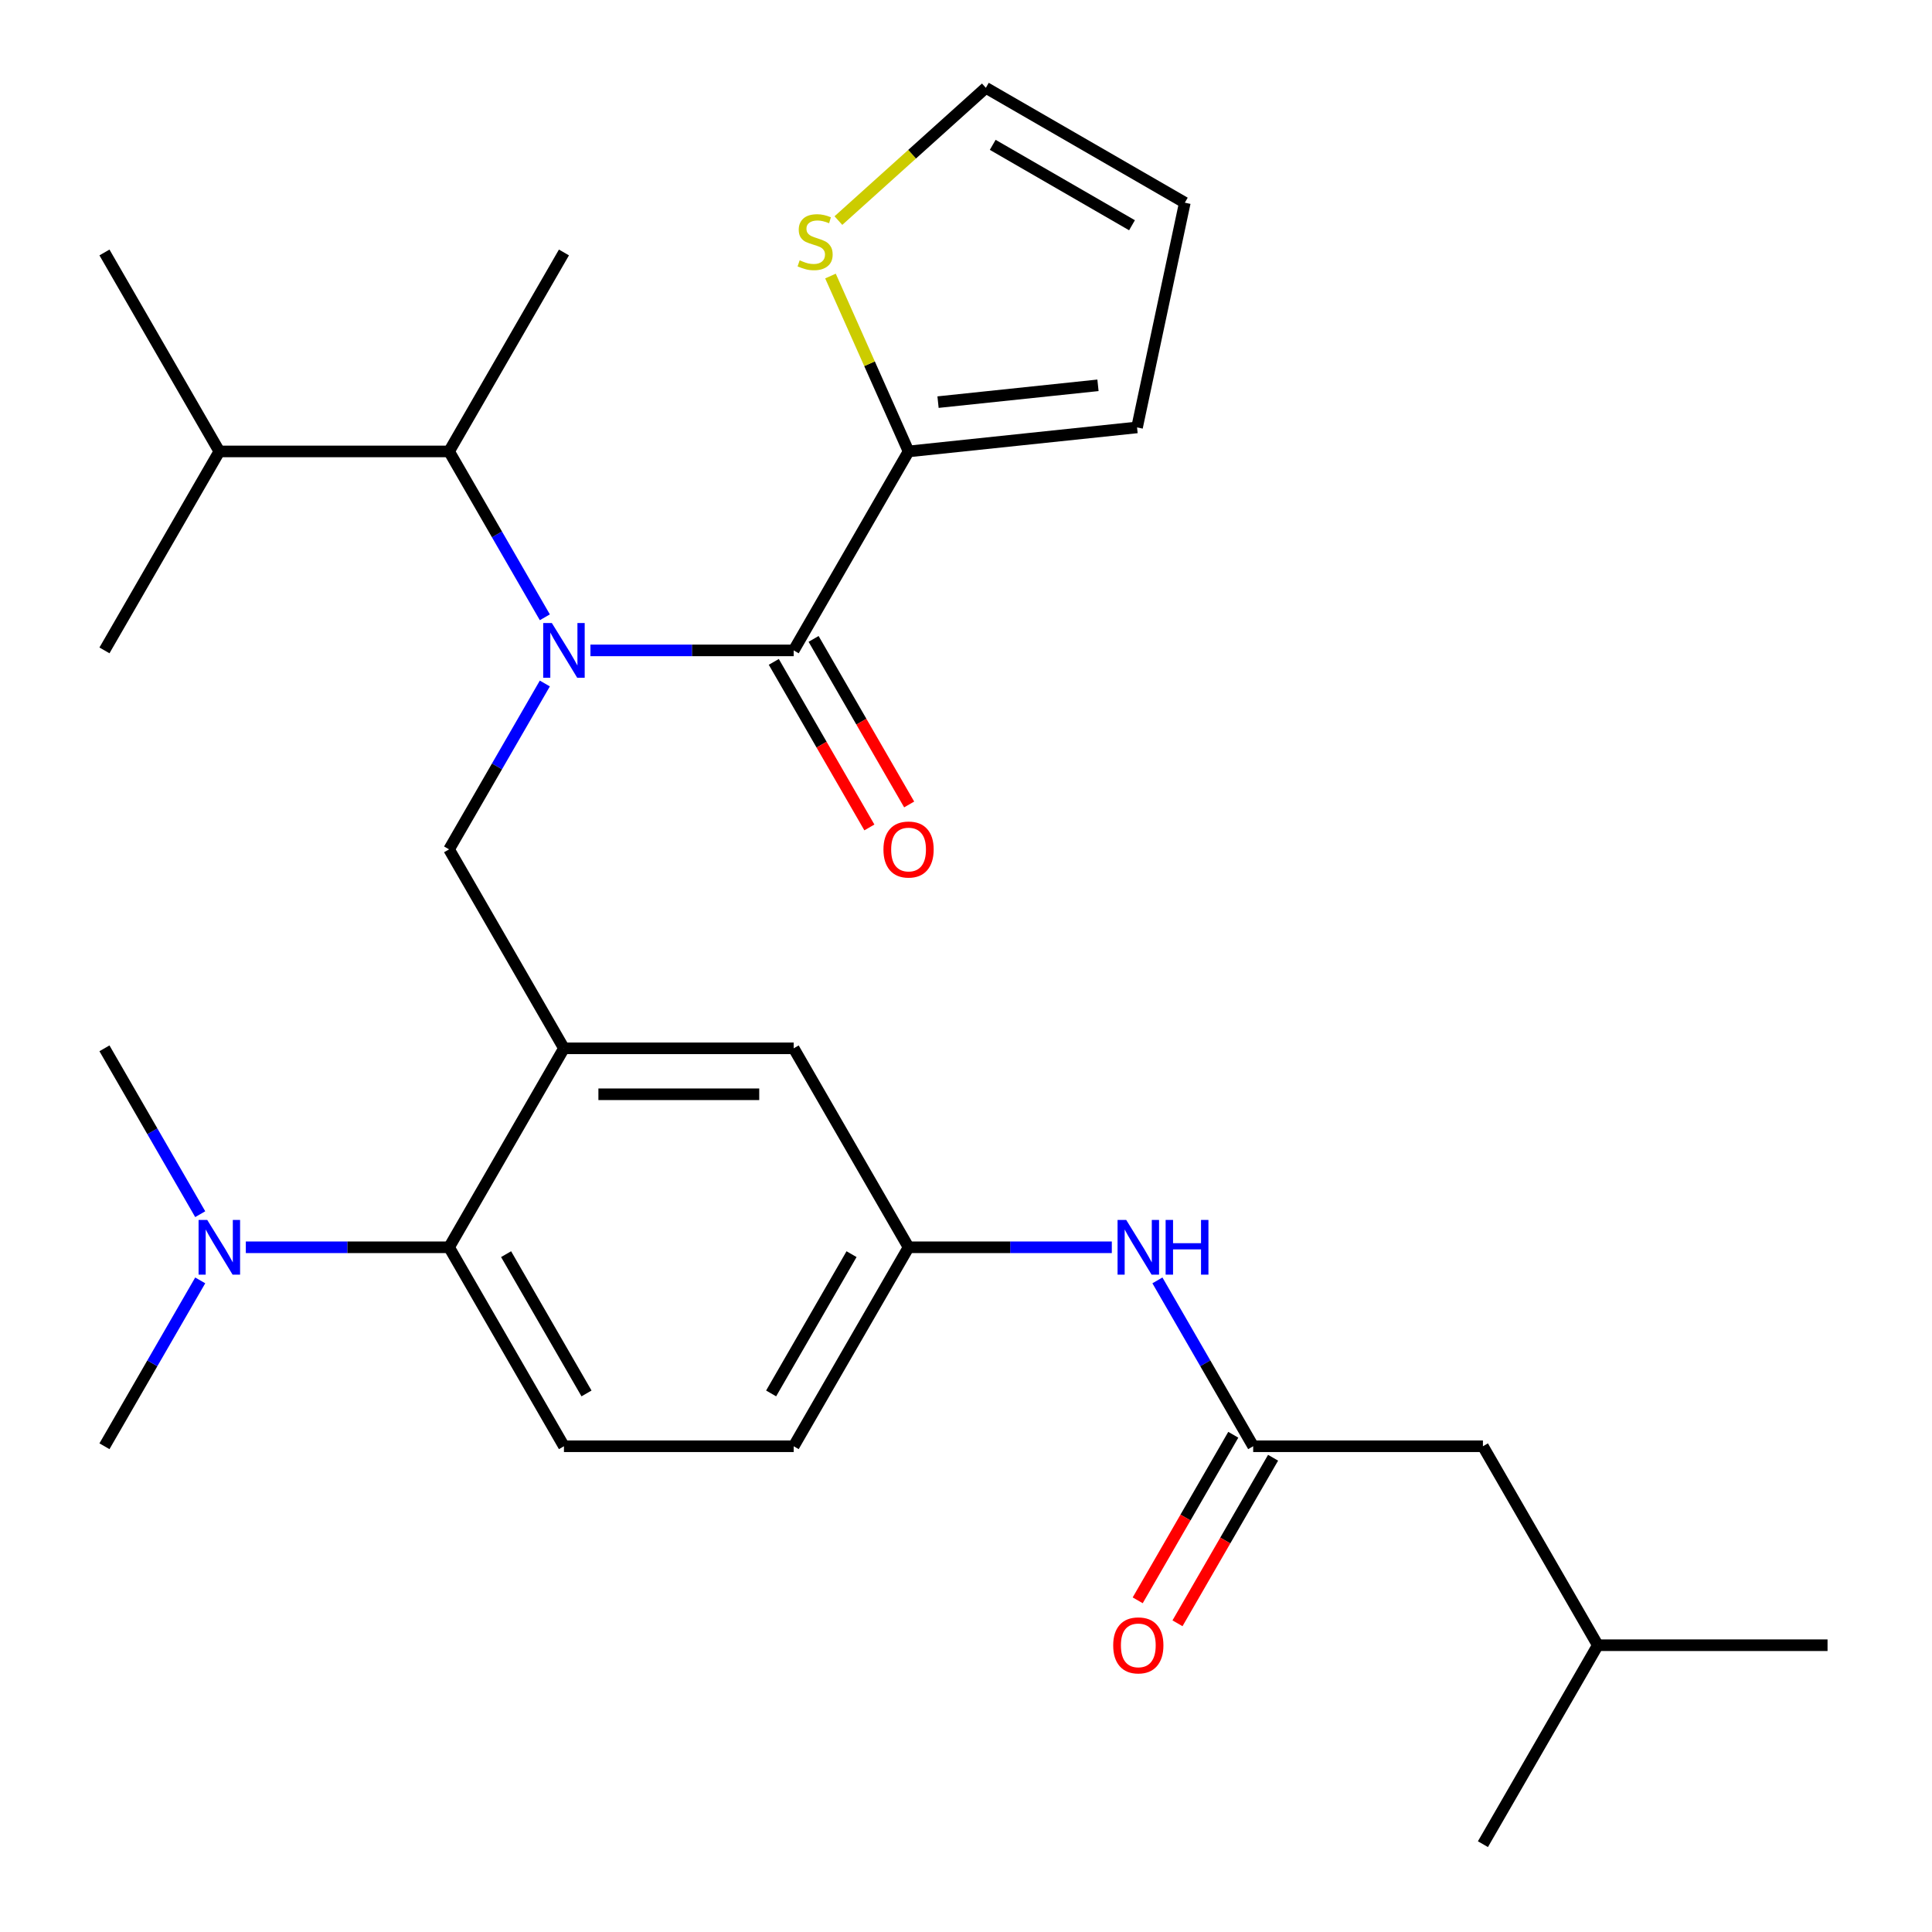 <?xml version='1.0' encoding='iso-8859-1'?>
<svg version='1.1' baseProfile='full'
              xmlns='http://www.w3.org/2000/svg'
                      xmlns:rdkit='http://www.rdkit.org/xml'
                      xmlns:xlink='http://www.w3.org/1999/xlink'
                  xml:space='preserve'
width='1000px' height='1000px' viewBox='0 0 1000 1000'>
<!-- END OF HEADER -->
<rect style='opacity:1.0;fill:#FFFFFF;stroke:none' width='1000' height='1000' x='0' y='0'> </rect>
<path class='bond-0' d='M 599.078,662.727 L 623.861,705.652' style='fill:none;fill-rule:evenodd;stroke:#0000FF;stroke-width:6px;stroke-linecap:butt;stroke-linejoin:miter;stroke-opacity:1' />
<path class='bond-0' d='M 623.861,705.652 L 648.644,748.578' style='fill:none;fill-rule:evenodd;stroke:#000000;stroke-width:6px;stroke-linecap:butt;stroke-linejoin:miter;stroke-opacity:1' />
<path class='bond-1' d='M 575.474,645.594 L 522.872,645.594' style='fill:none;fill-rule:evenodd;stroke:#0000FF;stroke-width:6px;stroke-linecap:butt;stroke-linejoin:miter;stroke-opacity:1' />
<path class='bond-1' d='M 522.872,645.594 L 470.271,645.594' style='fill:none;fill-rule:evenodd;stroke:#000000;stroke-width:6px;stroke-linecap:butt;stroke-linejoin:miter;stroke-opacity:1' />
<path class='bond-2' d='M 767.56,748.578 L 827.017,851.562' style='fill:none;fill-rule:evenodd;stroke:#000000;stroke-width:6px;stroke-linecap:butt;stroke-linejoin:miter;stroke-opacity:1' />
<path class='bond-3' d='M 767.56,748.578 L 648.644,748.578' style='fill:none;fill-rule:evenodd;stroke:#000000;stroke-width:6px;stroke-linecap:butt;stroke-linejoin:miter;stroke-opacity:1' />
<path class='bond-4' d='M 638.346,742.632 L 613.609,785.478' style='fill:none;fill-rule:evenodd;stroke:#000000;stroke-width:6px;stroke-linecap:butt;stroke-linejoin:miter;stroke-opacity:1' />
<path class='bond-4' d='M 613.609,785.478 L 588.872,828.323' style='fill:none;fill-rule:evenodd;stroke:#FF0000;stroke-width:6px;stroke-linecap:butt;stroke-linejoin:miter;stroke-opacity:1' />
<path class='bond-4' d='M 658.943,754.524 L 634.206,797.369' style='fill:none;fill-rule:evenodd;stroke:#000000;stroke-width:6px;stroke-linecap:butt;stroke-linejoin:miter;stroke-opacity:1' />
<path class='bond-4' d='M 634.206,797.369 L 609.469,840.215' style='fill:none;fill-rule:evenodd;stroke:#FF0000;stroke-width:6px;stroke-linecap:butt;stroke-linejoin:miter;stroke-opacity:1' />
<path class='bond-5' d='M 827.017,851.562 L 945.933,851.562' style='fill:none;fill-rule:evenodd;stroke:#000000;stroke-width:6px;stroke-linecap:butt;stroke-linejoin:miter;stroke-opacity:1' />
<path class='bond-6' d='M 827.017,851.562 L 767.56,954.545' style='fill:none;fill-rule:evenodd;stroke:#000000;stroke-width:6px;stroke-linecap:butt;stroke-linejoin:miter;stroke-opacity:1' />
<path class='bond-7' d='M 470.271,233.659 L 450.062,188.268' style='fill:none;fill-rule:evenodd;stroke:#000000;stroke-width:6px;stroke-linecap:butt;stroke-linejoin:miter;stroke-opacity:1' />
<path class='bond-7' d='M 450.062,188.268 L 429.853,142.877' style='fill:none;fill-rule:evenodd;stroke:#CCCC00;stroke-width:6px;stroke-linecap:butt;stroke-linejoin:miter;stroke-opacity:1' />
<path class='bond-8' d='M 470.271,233.659 L 588.535,221.229' style='fill:none;fill-rule:evenodd;stroke:#000000;stroke-width:6px;stroke-linecap:butt;stroke-linejoin:miter;stroke-opacity:1' />
<path class='bond-8' d='M 485.525,208.142 L 568.31,199.441' style='fill:none;fill-rule:evenodd;stroke:#000000;stroke-width:6px;stroke-linecap:butt;stroke-linejoin:miter;stroke-opacity:1' />
<path class='bond-9' d='M 470.271,233.659 L 410.813,336.643' style='fill:none;fill-rule:evenodd;stroke:#000000;stroke-width:6px;stroke-linecap:butt;stroke-linejoin:miter;stroke-opacity:1' />
<path class='bond-10' d='M 282.006,353.776 L 257.223,396.701' style='fill:none;fill-rule:evenodd;stroke:#0000FF;stroke-width:6px;stroke-linecap:butt;stroke-linejoin:miter;stroke-opacity:1' />
<path class='bond-10' d='M 257.223,396.701 L 232.44,439.627' style='fill:none;fill-rule:evenodd;stroke:#000000;stroke-width:6px;stroke-linecap:butt;stroke-linejoin:miter;stroke-opacity:1' />
<path class='bond-11' d='M 305.611,336.643 L 358.212,336.643' style='fill:none;fill-rule:evenodd;stroke:#0000FF;stroke-width:6px;stroke-linecap:butt;stroke-linejoin:miter;stroke-opacity:1' />
<path class='bond-11' d='M 358.212,336.643 L 410.813,336.643' style='fill:none;fill-rule:evenodd;stroke:#000000;stroke-width:6px;stroke-linecap:butt;stroke-linejoin:miter;stroke-opacity:1' />
<path class='bond-12' d='M 282.006,319.51 L 257.223,276.585' style='fill:none;fill-rule:evenodd;stroke:#0000FF;stroke-width:6px;stroke-linecap:butt;stroke-linejoin:miter;stroke-opacity:1' />
<path class='bond-12' d='M 257.223,276.585 L 232.44,233.659' style='fill:none;fill-rule:evenodd;stroke:#000000;stroke-width:6px;stroke-linecap:butt;stroke-linejoin:miter;stroke-opacity:1' />
<path class='bond-13' d='M 400.515,342.589 L 425.252,385.434' style='fill:none;fill-rule:evenodd;stroke:#000000;stroke-width:6px;stroke-linecap:butt;stroke-linejoin:miter;stroke-opacity:1' />
<path class='bond-13' d='M 425.252,385.434 L 449.989,428.28' style='fill:none;fill-rule:evenodd;stroke:#FF0000;stroke-width:6px;stroke-linecap:butt;stroke-linejoin:miter;stroke-opacity:1' />
<path class='bond-13' d='M 421.112,330.697 L 445.849,373.543' style='fill:none;fill-rule:evenodd;stroke:#000000;stroke-width:6px;stroke-linecap:butt;stroke-linejoin:miter;stroke-opacity:1' />
<path class='bond-13' d='M 445.849,373.543 L 470.585,416.388' style='fill:none;fill-rule:evenodd;stroke:#FF0000;stroke-width:6px;stroke-linecap:butt;stroke-linejoin:miter;stroke-opacity:1' />
<path class='bond-14' d='M 433.957,114.172 L 472.116,79.813' style='fill:none;fill-rule:evenodd;stroke:#CCCC00;stroke-width:6px;stroke-linecap:butt;stroke-linejoin:miter;stroke-opacity:1' />
<path class='bond-14' d='M 472.116,79.813 L 510.275,45.455' style='fill:none;fill-rule:evenodd;stroke:#000000;stroke-width:6px;stroke-linecap:butt;stroke-linejoin:miter;stroke-opacity:1' />
<path class='bond-15' d='M 588.535,221.229 L 613.259,104.912' style='fill:none;fill-rule:evenodd;stroke:#000000;stroke-width:6px;stroke-linecap:butt;stroke-linejoin:miter;stroke-opacity:1' />
<path class='bond-16' d='M 232.44,233.659 L 113.525,233.659' style='fill:none;fill-rule:evenodd;stroke:#000000;stroke-width:6px;stroke-linecap:butt;stroke-linejoin:miter;stroke-opacity:1' />
<path class='bond-17' d='M 232.44,233.659 L 291.898,130.675' style='fill:none;fill-rule:evenodd;stroke:#000000;stroke-width:6px;stroke-linecap:butt;stroke-linejoin:miter;stroke-opacity:1' />
<path class='bond-18' d='M 232.44,439.627 L 291.898,542.61' style='fill:none;fill-rule:evenodd;stroke:#000000;stroke-width:6px;stroke-linecap:butt;stroke-linejoin:miter;stroke-opacity:1' />
<path class='bond-19' d='M 113.525,233.659 L 54.067,130.675' style='fill:none;fill-rule:evenodd;stroke:#000000;stroke-width:6px;stroke-linecap:butt;stroke-linejoin:miter;stroke-opacity:1' />
<path class='bond-20' d='M 113.525,233.659 L 54.067,336.643' style='fill:none;fill-rule:evenodd;stroke:#000000;stroke-width:6px;stroke-linecap:butt;stroke-linejoin:miter;stroke-opacity:1' />
<path class='bond-21' d='M 54.067,748.578 L 78.85,705.652' style='fill:none;fill-rule:evenodd;stroke:#000000;stroke-width:6px;stroke-linecap:butt;stroke-linejoin:miter;stroke-opacity:1' />
<path class='bond-21' d='M 78.85,705.652 L 103.633,662.727' style='fill:none;fill-rule:evenodd;stroke:#0000FF;stroke-width:6px;stroke-linecap:butt;stroke-linejoin:miter;stroke-opacity:1' />
<path class='bond-22' d='M 103.633,628.461 L 78.85,585.536' style='fill:none;fill-rule:evenodd;stroke:#0000FF;stroke-width:6px;stroke-linecap:butt;stroke-linejoin:miter;stroke-opacity:1' />
<path class='bond-22' d='M 78.85,585.536 L 54.067,542.61' style='fill:none;fill-rule:evenodd;stroke:#000000;stroke-width:6px;stroke-linecap:butt;stroke-linejoin:miter;stroke-opacity:1' />
<path class='bond-23' d='M 127.238,645.594 L 179.839,645.594' style='fill:none;fill-rule:evenodd;stroke:#0000FF;stroke-width:6px;stroke-linecap:butt;stroke-linejoin:miter;stroke-opacity:1' />
<path class='bond-23' d='M 179.839,645.594 L 232.44,645.594' style='fill:none;fill-rule:evenodd;stroke:#000000;stroke-width:6px;stroke-linecap:butt;stroke-linejoin:miter;stroke-opacity:1' />
<path class='bond-24' d='M 470.271,645.594 L 410.813,748.578' style='fill:none;fill-rule:evenodd;stroke:#000000;stroke-width:6px;stroke-linecap:butt;stroke-linejoin:miter;stroke-opacity:1' />
<path class='bond-24' d='M 440.756,649.15 L 399.135,721.239' style='fill:none;fill-rule:evenodd;stroke:#000000;stroke-width:6px;stroke-linecap:butt;stroke-linejoin:miter;stroke-opacity:1' />
<path class='bond-25' d='M 470.271,645.594 L 410.813,542.61' style='fill:none;fill-rule:evenodd;stroke:#000000;stroke-width:6px;stroke-linecap:butt;stroke-linejoin:miter;stroke-opacity:1' />
<path class='bond-26' d='M 410.813,748.578 L 291.898,748.578' style='fill:none;fill-rule:evenodd;stroke:#000000;stroke-width:6px;stroke-linecap:butt;stroke-linejoin:miter;stroke-opacity:1' />
<path class='bond-27' d='M 291.898,748.578 L 232.44,645.594' style='fill:none;fill-rule:evenodd;stroke:#000000;stroke-width:6px;stroke-linecap:butt;stroke-linejoin:miter;stroke-opacity:1' />
<path class='bond-27' d='M 303.576,721.239 L 261.956,649.15' style='fill:none;fill-rule:evenodd;stroke:#000000;stroke-width:6px;stroke-linecap:butt;stroke-linejoin:miter;stroke-opacity:1' />
<path class='bond-28' d='M 232.44,645.594 L 291.898,542.61' style='fill:none;fill-rule:evenodd;stroke:#000000;stroke-width:6px;stroke-linecap:butt;stroke-linejoin:miter;stroke-opacity:1' />
<path class='bond-29' d='M 291.898,542.61 L 410.813,542.61' style='fill:none;fill-rule:evenodd;stroke:#000000;stroke-width:6px;stroke-linecap:butt;stroke-linejoin:miter;stroke-opacity:1' />
<path class='bond-29' d='M 309.735,566.393 L 392.976,566.393' style='fill:none;fill-rule:evenodd;stroke:#000000;stroke-width:6px;stroke-linecap:butt;stroke-linejoin:miter;stroke-opacity:1' />
<path class='bond-30' d='M 510.275,45.455 L 613.259,104.912' style='fill:none;fill-rule:evenodd;stroke:#000000;stroke-width:6px;stroke-linecap:butt;stroke-linejoin:miter;stroke-opacity:1' />
<path class='bond-30' d='M 513.831,74.97 L 585.92,116.59' style='fill:none;fill-rule:evenodd;stroke:#000000;stroke-width:6px;stroke-linecap:butt;stroke-linejoin:miter;stroke-opacity:1' />
<path  class='atom-0' d='M 582.927 631.434
L 592.207 646.434
Q 593.127 647.914, 594.607 650.594
Q 596.087 653.274, 596.167 653.434
L 596.167 631.434
L 599.927 631.434
L 599.927 659.754
L 596.047 659.754
L 586.087 643.354
Q 584.927 641.434, 583.687 639.234
Q 582.487 637.034, 582.127 636.354
L 582.127 659.754
L 578.447 659.754
L 578.447 631.434
L 582.927 631.434
' fill='#0000FF'/>
<path  class='atom-0' d='M 603.327 631.434
L 607.167 631.434
L 607.167 643.474
L 621.647 643.474
L 621.647 631.434
L 625.487 631.434
L 625.487 659.754
L 621.647 659.754
L 621.647 646.674
L 607.167 646.674
L 607.167 659.754
L 603.327 659.754
L 603.327 631.434
' fill='#0000FF'/>
<path  class='atom-3' d='M 576.187 851.642
Q 576.187 844.842, 579.547 841.042
Q 582.907 837.242, 589.187 837.242
Q 595.467 837.242, 598.827 841.042
Q 602.187 844.842, 602.187 851.642
Q 602.187 858.522, 598.787 862.442
Q 595.387 866.322, 589.187 866.322
Q 582.947 866.322, 579.547 862.442
Q 576.187 858.562, 576.187 851.642
M 589.187 863.122
Q 593.507 863.122, 595.827 860.242
Q 598.187 857.322, 598.187 851.642
Q 598.187 846.082, 595.827 843.282
Q 593.507 840.442, 589.187 840.442
Q 584.867 840.442, 582.507 843.242
Q 580.187 846.042, 580.187 851.642
Q 580.187 857.362, 582.507 860.242
Q 584.867 863.122, 589.187 863.122
' fill='#FF0000'/>
<path  class='atom-6' d='M 285.638 322.483
L 294.918 337.483
Q 295.838 338.963, 297.318 341.643
Q 298.798 344.323, 298.878 344.483
L 298.878 322.483
L 302.638 322.483
L 302.638 350.803
L 298.758 350.803
L 288.798 334.403
Q 287.638 332.483, 286.398 330.283
Q 285.198 328.083, 284.838 327.403
L 284.838 350.803
L 281.158 350.803
L 281.158 322.483
L 285.638 322.483
' fill='#0000FF'/>
<path  class='atom-8' d='M 457.271 439.707
Q 457.271 432.907, 460.631 429.107
Q 463.991 425.307, 470.271 425.307
Q 476.551 425.307, 479.911 429.107
Q 483.271 432.907, 483.271 439.707
Q 483.271 446.587, 479.871 450.507
Q 476.471 454.387, 470.271 454.387
Q 464.031 454.387, 460.631 450.507
Q 457.271 446.627, 457.271 439.707
M 470.271 451.187
Q 474.591 451.187, 476.911 448.307
Q 479.271 445.387, 479.271 439.707
Q 479.271 434.147, 476.911 431.347
Q 474.591 428.507, 470.271 428.507
Q 465.951 428.507, 463.591 431.307
Q 461.271 434.107, 461.271 439.707
Q 461.271 445.427, 463.591 448.307
Q 465.951 451.187, 470.271 451.187
' fill='#FF0000'/>
<path  class='atom-9' d='M 413.904 134.744
Q 414.224 134.864, 415.544 135.424
Q 416.864 135.984, 418.304 136.344
Q 419.784 136.664, 421.224 136.664
Q 423.904 136.664, 425.464 135.384
Q 427.024 134.064, 427.024 131.784
Q 427.024 130.224, 426.224 129.264
Q 425.464 128.304, 424.264 127.784
Q 423.064 127.264, 421.064 126.664
Q 418.544 125.904, 417.024 125.184
Q 415.544 124.464, 414.464 122.944
Q 413.424 121.424, 413.424 118.864
Q 413.424 115.304, 415.824 113.104
Q 418.264 110.904, 423.064 110.904
Q 426.344 110.904, 430.064 112.464
L 429.144 115.544
Q 425.744 114.144, 423.184 114.144
Q 420.424 114.144, 418.904 115.304
Q 417.384 116.424, 417.424 118.384
Q 417.424 119.904, 418.184 120.824
Q 418.984 121.744, 420.104 122.264
Q 421.264 122.784, 423.184 123.384
Q 425.744 124.184, 427.264 124.984
Q 428.784 125.784, 429.864 127.424
Q 430.984 129.024, 430.984 131.784
Q 430.984 135.704, 428.344 137.824
Q 425.744 139.904, 421.384 139.904
Q 418.864 139.904, 416.944 139.344
Q 415.064 138.824, 412.824 137.904
L 413.904 134.744
' fill='#CCCC00'/>
<path  class='atom-15' d='M 107.265 631.434
L 116.545 646.434
Q 117.465 647.914, 118.945 650.594
Q 120.425 653.274, 120.505 653.434
L 120.505 631.434
L 124.265 631.434
L 124.265 659.754
L 120.385 659.754
L 110.425 643.354
Q 109.265 641.434, 108.025 639.234
Q 106.825 637.034, 106.465 636.354
L 106.465 659.754
L 102.785 659.754
L 102.785 631.434
L 107.265 631.434
' fill='#0000FF'/>
</svg>

